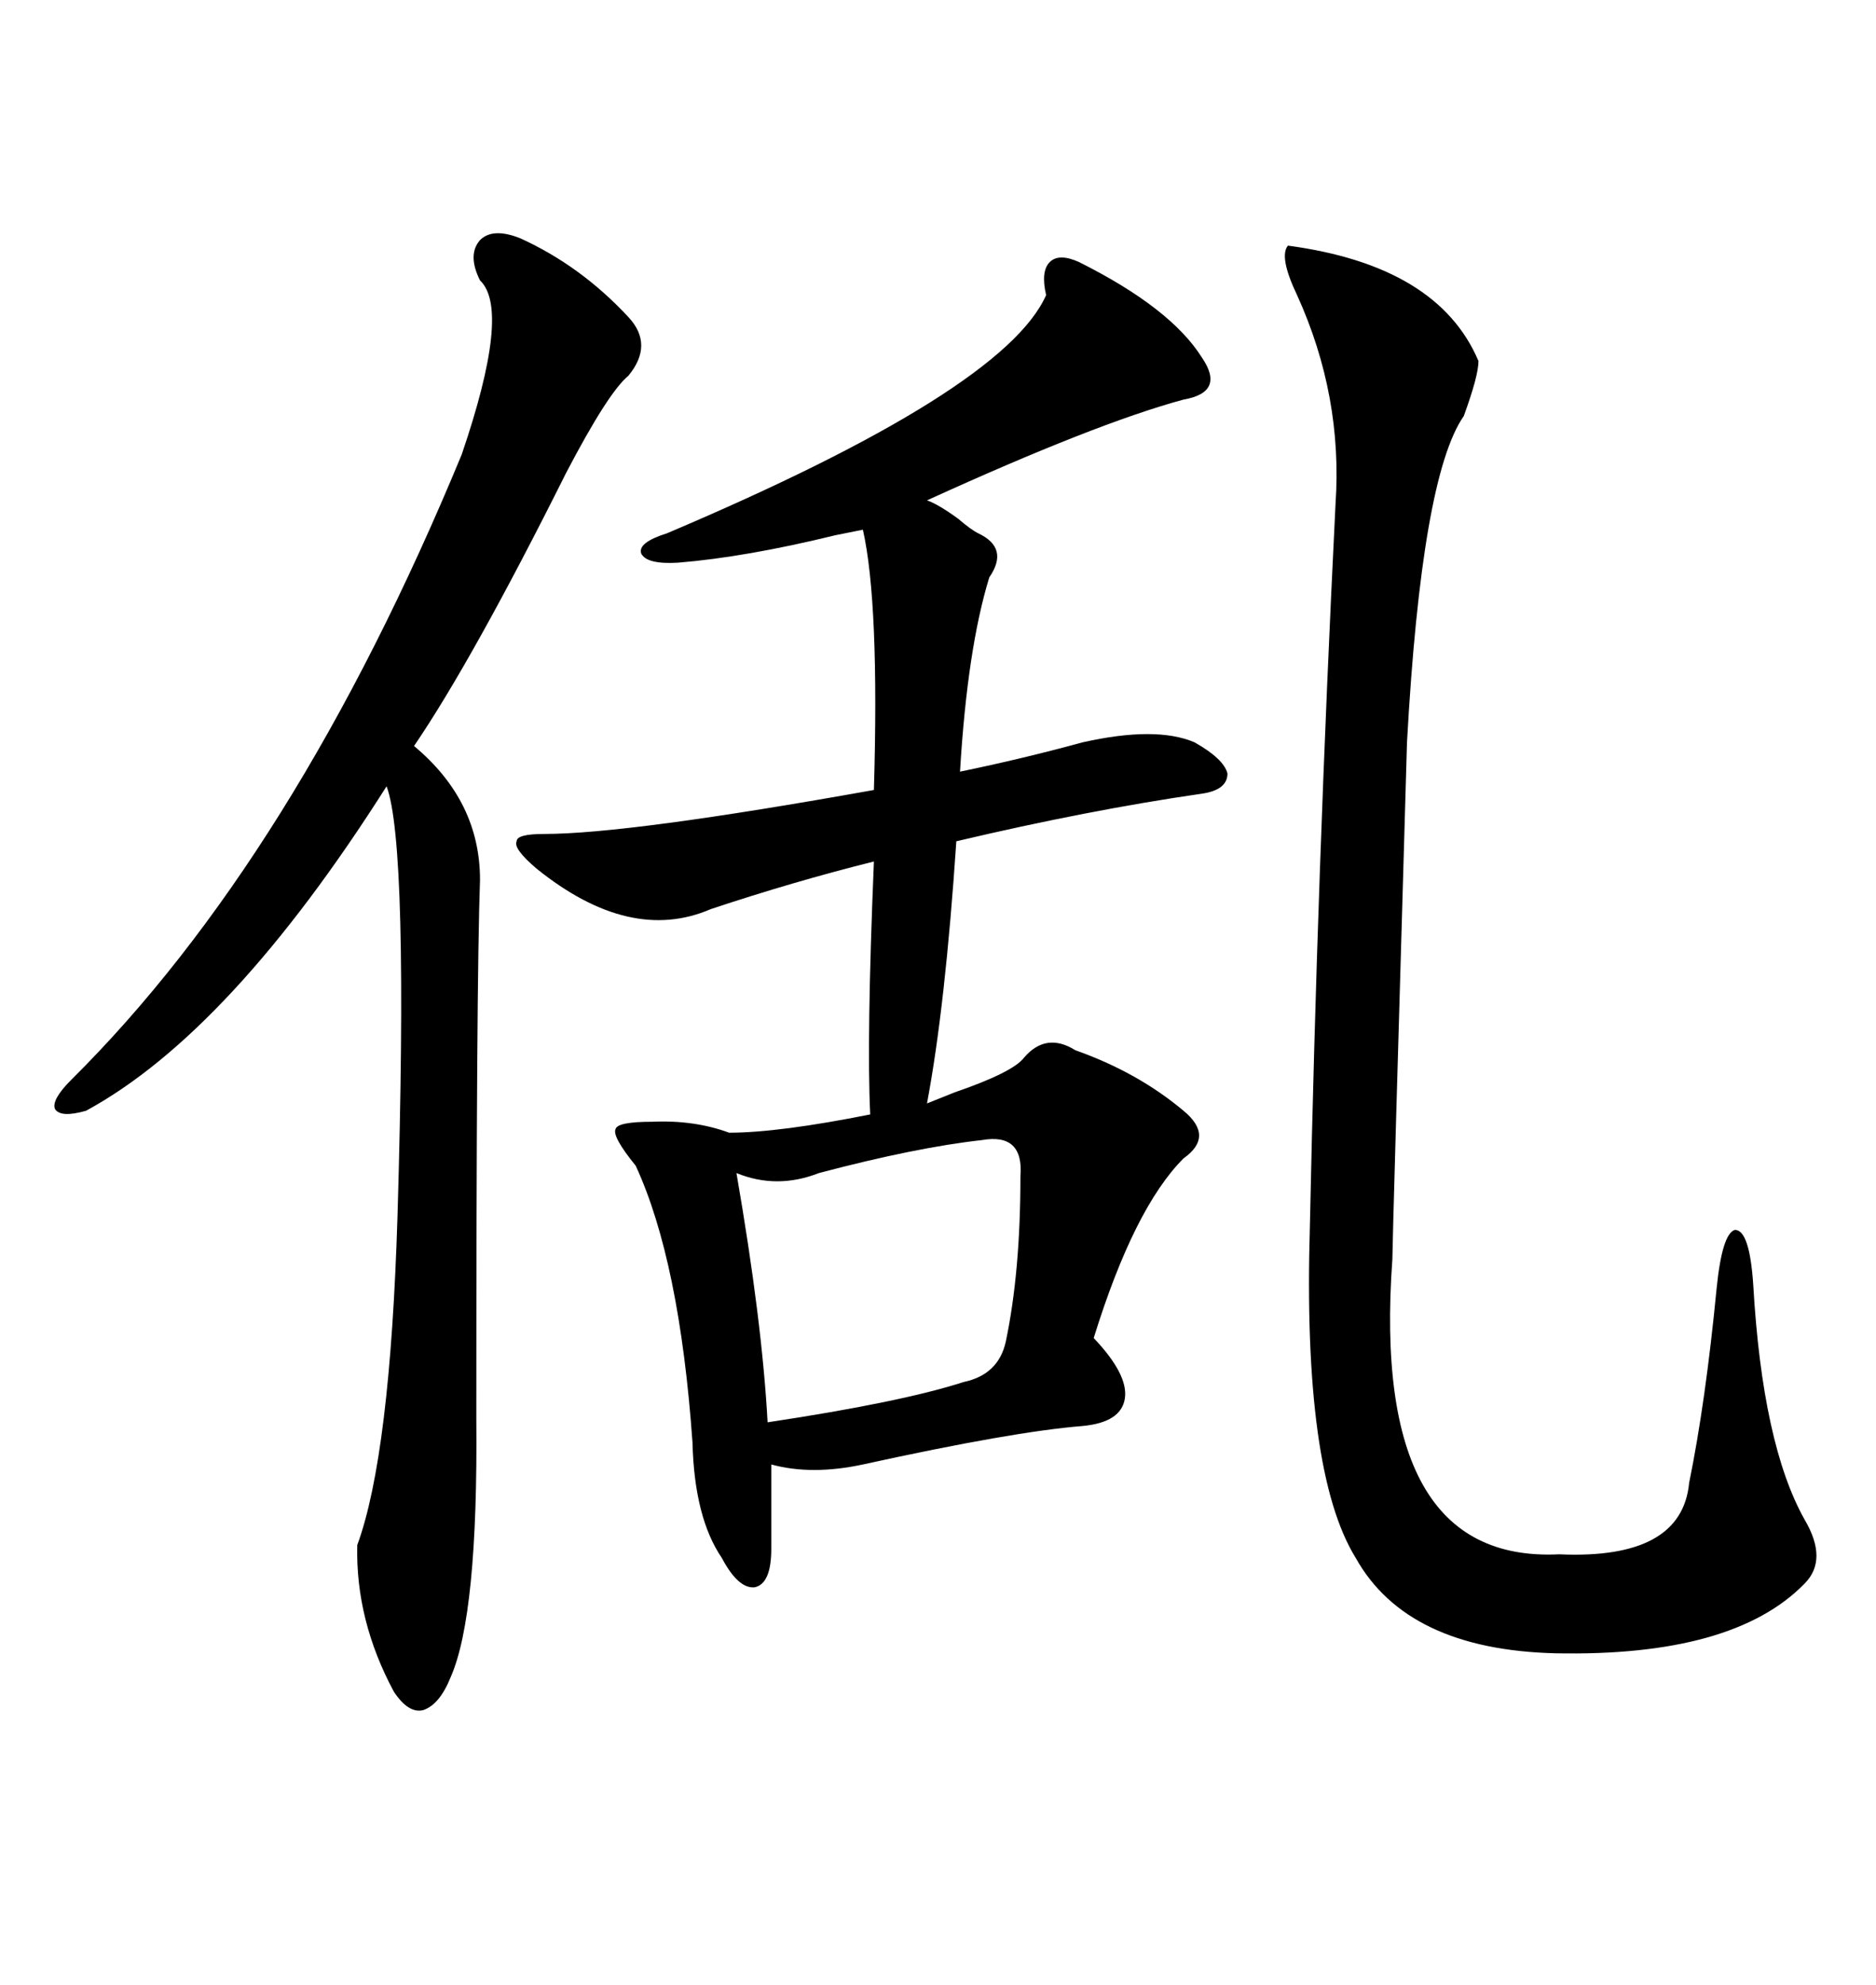 <svg xmlns="http://www.w3.org/2000/svg" xmlns:xlink="http://www.w3.org/1999/xlink" width="300" height="317.285"><path d="M172.56 41.89L172.56 41.89Q187.21 49.22 192.19 57.13L192.19 57.13Q196.00 62.70 189.26 63.87L189.26 63.87Q175.20 67.68 148.24 79.98L148.24 79.98Q150 80.57 153.22 82.91L153.22 82.91Q155.27 84.67 156.45 85.25L156.45 85.25Q161.43 87.60 158.20 92.29L158.20 92.29Q154.69 103.71 153.52 123.34L153.52 123.34Q163.48 121.29 173.14 118.65L173.14 118.65Q184.86 116.02 191.02 118.65L191.02 118.65Q195.70 121.29 196.29 123.63L196.29 123.63Q196.29 126.27 192.19 126.86L192.19 126.86Q174.02 129.49 152.93 134.47L152.93 134.47Q151.17 160.84 148.24 176.37L148.24 176.37Q149.71 175.78 152.64 174.61L152.64 174.61Q162.01 171.39 163.77 169.04L163.77 169.04Q167.29 164.94 171.97 167.87L171.97 167.87Q181.93 171.39 189.26 177.54L189.26 177.54Q194.24 181.64 189.26 185.16L189.26 185.16Q181.35 193.07 174.90 213.87L174.90 213.87Q180.47 219.73 179.88 223.54L179.88 223.54Q179.30 227.34 173.14 227.93L173.14 227.93Q162.01 228.81 137.99 234.08L137.99 234.08Q129.79 235.84 123.34 234.08L123.34 234.08L123.34 247.56Q123.34 253.13 120.70 253.71L120.70 253.71Q118.07 254.00 115.43 249.02L115.43 249.02Q111.04 242.58 110.74 230.57L110.74 230.57Q108.69 201.56 101.66 186.33L101.66 186.33Q97.85 181.64 98.44 180.47L98.44 180.47Q98.73 179.30 104.30 179.30L104.30 179.30Q111.04 179.00 116.60 181.05L116.60 181.05Q124.51 181.05 139.16 178.13L139.16 178.13Q138.57 166.11 139.75 137.70L139.75 137.70Q126.86 140.92 113.67 145.31L113.67 145.31Q100.78 150.88 85.84 138.87L85.84 138.87Q82.03 135.64 82.62 134.47L82.62 134.47Q82.62 133.30 87.01 133.30L87.01 133.30Q100.49 133.30 139.75 126.27L139.75 126.27Q140.63 96.39 137.99 84.67L137.99 84.67Q136.52 84.96 133.59 85.55L133.59 85.55Q119.24 89.06 108.40 89.94L108.40 89.94Q103.42 90.23 102.54 88.48L102.54 88.48Q101.95 86.72 106.64 85.25L106.64 85.25Q160.55 62.40 167.29 47.17L167.29 47.17Q166.41 43.36 167.87 41.89L167.87 41.89Q169.34 40.43 172.56 41.89ZM205.96 39.26L205.96 39.26Q229.98 42.48 236.43 57.71L236.43 57.71Q236.43 60.06 234.08 66.50L234.08 66.50Q227.34 76.17 225 118.65L225 118.65Q222.66 198.63 222.66 201.27L222.66 201.27Q219.14 249.90 249.32 248.44L249.32 248.44Q268.95 249.32 270.12 237.01L270.12 237.01Q272.75 224.12 274.51 205.96L274.51 205.96Q275.39 197.17 277.44 196.58L277.44 196.58Q279.79 196.58 280.37 205.37L280.37 205.37Q281.84 230.86 288.57 242.87L288.57 242.87Q292.38 249.32 288.57 253.13L288.57 253.13Q277.15 264.84 248.73 264.26L248.73 264.26Q225 263.67 216.80 249.02L216.80 249.02Q208.30 235.25 209.47 196.00L209.47 196.00Q210.64 139.45 213.57 80.57L213.57 80.57Q214.75 63.28 207.42 47.17L207.42 47.17Q204.49 41.02 205.96 39.26ZM83.20 38.09L83.20 38.09Q92.87 42.48 100.49 50.68L100.49 50.68Q104.59 55.08 100.49 60.06L100.49 60.06Q97.27 62.70 90.53 75.59L90.53 75.59Q75.59 105.47 66.21 119.24L66.21 119.24Q76.76 128.03 76.76 140.63L76.76 140.63Q76.17 156.74 76.17 226.76L76.17 226.76Q76.46 258.11 72.07 268.07L72.07 268.07Q70.31 272.46 67.68 273.34L67.68 273.34Q65.33 273.93 62.99 270.41L62.99 270.41Q56.84 258.98 57.13 246.97L57.13 246.97Q62.40 232.62 63.57 194.24L63.57 194.24Q65.33 135.06 61.82 125.68L61.82 125.68Q36.91 164.94 13.77 177.54L13.77 177.54Q9.67 178.71 8.79 177.25L8.79 177.25Q8.20 175.78 11.43 172.56L11.43 172.56Q47.17 137.11 73.83 72.66L73.83 72.66Q81.74 49.51 76.76 44.82L76.76 44.82Q74.71 40.72 76.76 38.38L76.76 38.38Q78.81 36.33 83.20 38.09ZM157.03 182.23L157.03 182.23Q146.48 183.40 130.96 187.50L130.96 187.50Q124.22 190.14 117.77 187.50L117.77 187.50Q121.88 211.23 122.75 227.34L122.75 227.34Q144.14 224.12 154.10 220.90L154.10 220.90Q159.67 219.73 160.84 214.45L160.84 214.45Q163.18 203.32 163.18 188.09L163.18 188.09Q163.77 181.05 157.03 182.23Z"/></svg>